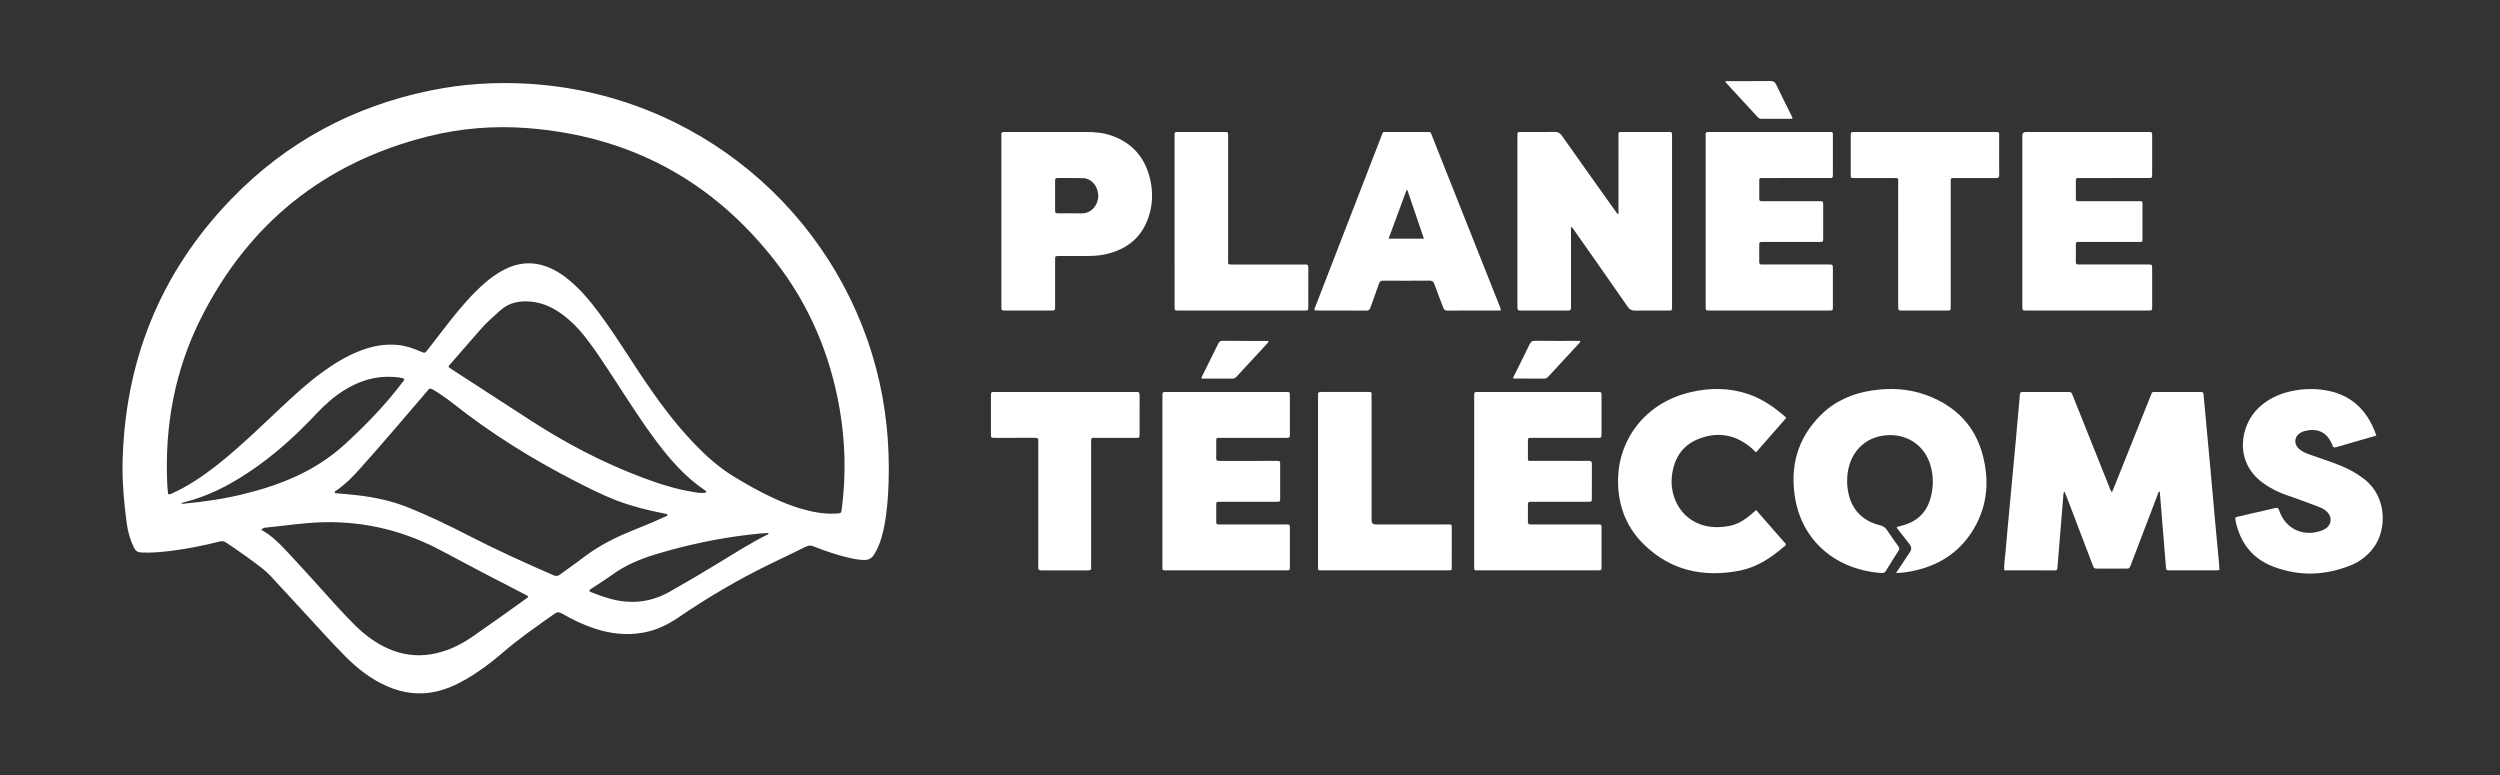 <?xml version="1.0" encoding="UTF-8"?> <svg xmlns="http://www.w3.org/2000/svg" id="Calque_1" viewBox="0 0 1290 400"><rect x="0" y="0" width="1290" height="400" fill="#333333" stroke="none"/><defs><style> .cls-1 { fill: #fff; } </style></defs><g><path class="cls-1" d="M1065.326,253.718c-.772.612-.597,1.33-.649,1.965-1.012,12.277-2.012,24.554-3.012,36.832-.072.888.116,1.808-1.349,1.8-8.652-.048-17.304-.024-26.134-.024-.178-3.113.38-6.046.624-8.982.71-8.542,1.539-17.074,2.332-25.61.938-10.109,1.9-20.216,2.826-30.326.744-8.122,1.452-16.247,2.175-24.371.029-.332.031-.666.07-.997.201-1.698.203-1.732,1.992-1.738,5.665-.017,11.33-.007,16.995-.007,1.833,0,3.666-.007,5.498.002,2.098.01,2.108.011,2.866,1.905,3.675,9.184,7.343,18.371,11.014,27.557,2.654,6.64,5.308,13.28,7.967,19.918.298.745.438,1.581,1.234,2.341.384-.901.708-1.623,1.002-2.356,6.3-15.748,12.587-31.502,18.903-47.244.894-2.23.408-2.122,2.978-2.122,7.414-.001,14.829-.007,22.243.004,2.038.003,2.015.028,2.196,2.002,1.12,12.182,2.265,24.362,3.375,36.545.914,10.029,1.78,20.062,2.692,30.091.573,6.298,1.198,12.592,1.784,18.89.13,1.401.195,2.808.283,4.108-.431.442-.859.391-1.269.391-8.081.003-16.162.008-24.242-.001-1.981-.002-1.961-.028-2.123-2.037-1.041-12.841-2.092-25.682-3.155-38.712-.992.489-.991,1.436-1.254,2.121-4.563,11.874-9.082,23.765-13.614,35.651-.792,2.079-.8,2.086-2.98,2.089-4.665.007-9.331.008-13.996-.001-2.062-.004-2.075-.014-2.826-1.978-4.509-11.806-9.01-23.615-13.518-35.422-.286-.749-.604-1.486-.928-2.279Z"></path><path class="cls-1" d="M835.131,110.579c0-13.327-.013-26.317.009-39.307.006-3.526-.562-3.153,3.19-3.161,7.332-.017,14.664-.003,21.996-.006,2.591-.001,2.457-.136,2.456,2.424-.004,14.158-.002,28.317-.002,42.475,0,14.825.001,29.649-.001,44.474-0,3.191.178,2.746-2.861,2.756-5.332.018-10.666-.072-15.996.047-1.854.042-2.981-.48-4.076-2.062-9.001-13.007-18.11-25.939-27.201-38.884-.51-.726-.881-1.582-2.007-2.314v2.062l-0,37.728c0,.416.004.833-.001,1.249-.024,2.155-.025,2.174-2.184,2.176-7.665.009-15.331.006-22.996.002-2.452-.001-2.465-.01-2.466-2.403-.006-8.828-.002-17.656-.002-26.484,0-20.155-.002-40.309.002-60.464.001-3.091-.279-2.771,2.845-2.777,5.416-.01,10.833.074,16.246-.046,1.784-.04,2.856.528,3.881,1.983,9.059,12.865,18.194,25.678,27.319,38.497.462.649.797,1.43,1.849,2.037Z"></path><path class="cls-1" d="M978.335,295.678c2.577-3.865,4.878-7.313,7.176-10.763q1.389-2.084-.107-4.004c-1.895-2.429-3.802-4.849-5.681-7.29-.394-.512-.968-.938-.997-1.706,1.282-.341,2.572-.647,3.84-1.029,7.014-2.114,11.575-6.702,13.553-13.741,1.611-5.732,1.658-11.521-.061-17.244-3.012-10.027-11.71-15.946-22.17-15.348-12.062.689-19.955,9.564-20.702,21.565-.182,2.918.011,5.832.668,8.689,2.036,8.852,7.711,14.14,16.368,16.288,1.627.404,2.617,1.16,3.488,2.459,1.901,2.834,3.869,5.625,5.861,8.396.563.783.623,1.384.078,2.227-2.216,3.423-4.384,6.878-6.51,10.358-.546.894-1.155,1.231-2.219,1.155-23.507-1.667-40.781-16.377-44.587-38.372-2.854-16.493,1.131-31.275,13.303-43.274,7.303-7.199,16.34-11.077,26.379-12.579,9.351-1.399,18.651-.96,27.609,2.27,18.487,6.667,28.755,19.976,31.043,39.392,1.299,11.022-.948,21.401-6.861,30.831-7.277,11.606-18.021,18.15-31.303,20.78-2.528.5-5.088.816-8.168.941Z"></path><path class="cls-1" d="M1043.522,114.062v-42.713c0-.5-.011-.999.002-1.499q.046-1.7,1.858-1.743c.333-.008.666-.001 1-.001,20.407,0,40.815,0,61.223,0,.333,0,.666-.007 1.0.001,1.875.047,1.903.048,1.907,1.956.013,6.494.009,12.989.003,19.483-.002,2.303-.013,2.318-2.271,2.319-11.328.005-22.657.003-33.985.003-.583,0-1.171.049-1.748-.009-1.151-.115-1.393.47-1.379,1.484.043,2.913-.004,5.828.022,8.742.015,1.686.049,1.72,1.87,1.723,9.912.012,19.824.001,29.737.009,3.167.003,2.739-.266,2.751,2.839.019,5.245.009,10.491.004,15.736-.003,2.621.261,2.457-2.385,2.457-9.746.002-19.491-.007-29.237.005-3.151.004-2.718-.318-2.744,2.834-.02,2.498.029,4.996-.017,7.493-.018.982.364,1.344,1.316,1.307,1.081-.043,2.165-.008,3.248-.008,10.495 0,20.991 0,31.486 0.0.5,0,1-.011,1.499.002,1.8.048,1.824.051,1.829,2.036.014,5.245.005,10.491.005,15.736,0,1.499-.039,2.999.012,4.496.035,1.024-.264,1.597-1.397,1.493-.495-.045-.999-.006-1.499-.006-20.407,0-40.815,0-61.222,0-.25,0-.5.002-.75-0-2.115-.024-2.134-.024-2.135-2.213-.006-13.322-.003-26.644-.003-39.966v-3.997Z"></path><path class="cls-1" d="M880.126,114.002v-42.461c0-.333-.002-.666 0-.999.018-2.367-.39-2.441,2.426-2.44,20.24.006,40.479.004,60.719.002,2.76-0,2.496-.102,2.497,2.628.003,6.161.001,12.322.001,18.483,0,.25.004.5-.001.749-.039,1.868-.039,1.896-1.926,1.898-11.078.009-22.155.005-33.233.005-.583,0-1.167.021-1.749.002-.72-.023-1.081.284-1.08,1.023.006,3.247.011,6.494-.005,9.741-.004.841.358,1.216,1.198,1.18.582-.025,1.166-.001,1.749-.001,9.329 0,18.657-.004,27.986.004,2.03.002,2.054.023,2.058,2.01.013,5.745.015,11.489-.002,17.234-.005,1.745-.041,1.78-1.785,1.782-9.412.012-18.824.006-28.235.006-.583,0-1.167.024-1.749-.002-.816-.036-1.225.279-1.22,1.145.018,3.08.028,6.161-.009,9.241-.012,1.025.498,1.291,1.388,1.25.582-.027,1.166-.003,1.749-.003,10.828 0,21.656-.003,32.483.002,2.361.001,2.378.013,2.381,2.24.009,6.494.012,12.988-.002,19.482-.004,2.004-.032,2.029-2.083,2.03-20.489.006-40.979.006-61.469-0-2.067-.001-2.083-.027-2.084-2.272-.005-14.653-.003-29.306-.003-43.959Z"></path><path class="cls-1" d="M599.81,248.365c0-14.235,0-28.47,0-42.705,0-.499-.009-.999.002-1.498.04-1.862.042-1.895,1.959-1.896,20.653-.008,41.307-.009,61.96.001,1.812.001,1.836.039,1.839,1.999.011,6.493.01,12.986.001,19.479-.003,2.166-.019,2.188-2.161,2.19-10.91.008-21.819-.009-32.729.011-3.477.006-3.075-.489-3.099,2.994-.017,2.414.067,4.831-.031,7.241-.053,1.32.387,1.673,1.683,1.666,9.161-.051,18.321-.027,27.482-.027.666,0,1.333-.011,1.999.002,1.827.035,1.851.038,1.855,1.977.013,5.744.014,11.488-.001,17.232-.005,1.849-.035,1.882-1.962,1.885-9.411.012-18.821.006-28.232.006-.583,0-1.166.019-1.749.001-.743-.023-1.045.342-1.043,1.058.007,3.163.012,6.327-.006,9.49-.005.863.398,1.184,1.22,1.143.581-.029,1.166-.003,1.749-.003,10.66 0,21.32,0,31.979 0.0.583,0,1.168.03,1.748-.004.956-.055,1.317.346,1.313,1.319-.027,7.076-.024,14.152-.004,21.227.003.883-.383,1.181-1.198,1.141-.498-.025-.999-.002-1.499-.002-20.154 0-40.307,0-60.461,0-.167,0-.333-.001-.5 0-2.32.022-2.118.003-2.117-2.224.003-14.568.002-29.136.002-43.704Z"></path><path class="cls-1" d="M760.683,248.385c0-14.242-0-28.483,0-42.725,0-.5-.008-1.0.002-1.499.035-1.862.037-1.894,1.942-1.895,20.58-.008,41.16-.008,61.74-.001,1.996.001,2.02.027,2.024,2.075.012,6.496.012,12.992 0,19.489-.004,2.09-.026,2.106-2.256,2.107-10.998.006-21.996 0-32.995.005-2.755.001-2.758-.348-2.742,2.663.011,2.249-.01,4.497.005,6.746.02,2.812-.279,2.458,2.589,2.465,6.582.016,13.165.005,19.747.005,2.999,0,6.001.065,8.998-.029,1.351-.043,1.691.452,1.681,1.715-.049,5.83-.011,11.66-.027,17.49-.005,1.887-.038,1.918-1.939,1.92-9.332.012-18.664.005-27.995.006-.583,0-1.168.03-1.749-.003-.98-.055-1.316.432-1.31,1.353.02,2.998.021,5.997-0,8.995-.007.93.348,1.398,1.319,1.347.582-.031,1.166-.002,1.749-.002,10.665 0,21.33-0,31.995.001.666,0,1.333.006,1.999.015.607.008.903.333.917.927.012.499.019.999.019,1.499.001,6.33.005,12.659-.002,18.989-.003,2.226-.016,2.248-2.08,2.249-20.497.006-40.993.003-61.49.003-2.33,0-2.141.116-2.141-2.183.002-14.575.001-29.15.001-43.725Z"></path><path class="cls-1" d="M516.713,113.858c0-14.322,0-28.645 0-42.967,0-.583.024-1.167.002-1.748-.03-.769.399-1.024,1.079-1.03.5-.005 1-.008,1.499-.008,13.829-0,27.657-.011,41.485.006,4.433.005,8.828.428,13.027,1.94,10.975,3.951,17.404,11.873,19.816,23.132,1.164,5.436,1.159,10.936-.236,16.338-3.185,12.337-11.387,19.323-23.676,21.836-2.869.587-5.78.722-8.697.733-4.832.019-9.663-.006-14.495.011-2.043.007-2.073.034-2.079,2.051-.016,5.995-.006,11.991-.006,17.986,0,1.998.015,3.997-.004,5.995-.02,2.071-.034,2.098-2.021,2.101-7.831.011-15.661.01-23.492.001-2.176-.002-2.197-.021-2.199-2.161-.008-9.493-.004-18.985-.004-28.478v-15.738ZM544.433,100.613c0,2.493-.016,4.986.005,7.479.017,1.936.037,1.97,1.879,1.981,3.824.023,7.651-.086,11.472.028,6.284.188,9.471-5.639,8.85-10.266-.582-4.334-3.768-7.801-7.663-7.922-4.402-.137-8.812-.006-13.217-.064-1.199-.016-1.348.574-1.335,1.534.033,2.41.011,4.82.009,7.23Z"></path><path class="cls-1" d="M774.272,160.237c-9.177,0-18.34-.033-27.502.037-1.32.01-1.712-.646-2.086-1.634-1.529-4.045-3.144-8.058-4.594-12.131-.476-1.337-1.158-1.716-2.535-1.704-7.915.067-15.831.059-23.746.007-1.287-.009-1.883.383-2.303,1.641-1.369,4.1-2.919,8.14-4.348,12.221-.369,1.054-.818,1.605-2.096,1.595-8.748-.068-17.497-.043-26.246-.053-.156-0-.312-.078-.478-.121-.306-.81.232-1.452.488-2.117,11.301-29.241,22.614-58.478,33.958-87.703.902-2.324.333-2.168,3.193-2.169,6.582-.003,13.165-.006,19.747.001,2.848.003,2.314-.237,3.341,2.344,10.21,25.651,20.389,51.314,30.576,76.974,1.534,3.865,3.066,7.73,4.591,11.598.118.299.323.597.038,1.213ZM726.234,98.151c-.15-.02-.301-.04-.451-.06-3.069,8.293-6.137,16.587-9.274,25.066h18.227c-2.869-8.437-5.685-16.722-8.502-25.006Z"></path><path class="cls-1" d="M1226.199,224.765c-2.087.598-3.992,1.142-5.895,1.691-4.872,1.405-9.748,2.801-14.613,4.23-1.111.326-1.961.335-2.216-1.065-.058-.317-.27-.605-.404-.91-2.775-6.291-8.006-7.818-14.012-6.273-.557.143-1.097.397-1.61.666-3.653,1.918-4.133,5.945-1.011,8.628,1.471,1.264,3.217,2.052,5.037,2.686,4.161,1.45,8.334,2.868,12.476,4.372,5.891,2.139,11.495,4.804,16.439,8.763,11.004,8.81,11.479,25.432,4.419,34.976-3.051,4.125-6.977,7.205-11.678,9.111-13.361,5.418-26.935,5.854-40.412.614-10.395-4.042-16.547-11.952-19.022-22.767-.111-.485-.103-1-.23-1.48-.228-.862.135-1.162.95-1.336,2.358-.503,4.697-1.098,7.047-1.64,4.133-.953,8.285-1.834,12.396-2.875,1.214-.307,1.716-.172,2.132,1.088,3.193,9.672,12.603,14.092,22.172,10.46.769-.292,1.526-.691,2.185-1.181,2.633-1.956,3.002-5.399.889-7.912-1.39-1.652-3.269-2.562-5.238-3.263-5.169-1.839-10.24-3.941-15.465-5.636-4.529-1.47-8.754-3.601-12.654-6.38-15.381-10.96-12.072-30.192-2.047-39.279,4.562-4.136,9.9-6.714,15.833-8.069,6.912-1.579,13.879-1.712,20.81-.114,8.061,1.859,14.45,6.217,19.037,13.136,1.94,2.927,3.434,6.073,4.683,9.758Z"></path><path class="cls-1" d="M906.221,233.315c-1.032-.519-1.527-1.317-2.205-1.908-8.334-7.255-17.798-8.906-27.906-4.779-8.396,3.428-12.487,10.392-13.434,19.244-.375,3.507-.018,6.995,1.087,10.362,3.4,10.356,12.471,16.266,23.433,15.752,7.936-.372,11.857-2.317,18.957-8.795,5.142,5.868,10.281,11.734,15.4,17.577-.131.835-.79,1.126-1.264,1.53-6.661,5.691-13.91,10.469-22.63,12.156-18.726,3.624-35.708-.003-49.575-13.694-9.698-9.575-13.72-21.568-13.107-35.172.85-18.877,13.748-37.713,37.344-43.219,9.9-2.31,19.808-2.369,29.571.914,7.475,2.513,13.786,6.909,19.876,12.271-5.226,5.969-10.395,11.873-15.548,17.76Z"></path><path class="cls-1" d="M549.659,202.26c11.746,0,23.492,0,35.239,0,.5,0,1.006.051,1.498-.009,1.378-.169,1.653.52,1.644,1.75-.044,6.662-.012,13.323-.026,19.985-.004,1.905-.035,1.941-1.918,1.946-6.748.016-13.496.006-20.243.007-.583,0-1.167.017-1.749.002-.729-.019-1.072.327-1.071,1.046.002.666-.009,1.332-.009,1.998-.001,20.651-.001,41.303-.001,61.954,0,.583-.047,1.17.009,1.748.11,1.13-.224,1.637-1.496,1.63-8.08-.048-16.161-.045-24.242-.002-1.191.006-1.599-.344-1.565-1.56.079-2.829.025-5.662.025-8.493,0-18.403,0-36.806,0-55.209,0-.5-.051-1.005.009-1.498.167-1.376-.517-1.647-1.751-1.638-6.831.046-13.662.028-20.493.018-2.171-.003-2.19-.023-2.193-2.175-.01-6.495-.011-12.99.001-19.486.004-1.984.029-2.008,2.094-2.01,12.079-.008,24.159-.004,36.238-.004Z"></path><path class="cls-1" d="M993.321,68.106c11.748,0,23.495,0,35.243 0.0.583,0,1.168.031,1.749-.002.998-.057,1.29.44,1.266,1.367-.044,1.665-.011,3.331-.011,4.997-0,5.247-.04,10.494.027,15.74.017,1.326-.426,1.693-1.708,1.683-6.832-.051-13.664-.024-20.496-.023-.583,0-1.167.02-1.75,0-.709-.025-1.088.252-1.068,1.004.018.666-.002,1.332-.002,1.999-0,20.654-0,41.308-0,61.962,0,.5.009 1-.002,1.499-.039,1.866-.042,1.897-1.961,1.9-7.582.013-15.164.009-22.746.004-2.386-.002-2.397-.012-2.397-2.472-.003-20.821.008-41.642-.011-62.462-.004-4.015.549-3.404-3.418-3.425-6.415-.035-12.831-.001-19.246-.015-1.773-.004-1.812-.035-1.817-1.751-.017-6.663-.016-13.325-.002-19.988.004-1.986.032-2.011,2.105-2.013,12.081-.008,24.162-.004,36.243-.004Z"></path><path class="cls-1" d="M606.079,113.852c0-14.24,0-28.48 0-42.72,0-.666.018-1.333.004-1.998-.016-.747.363-1.046,1.074-1.026.416.012.833-.003,1.25-.003,7.664-0,15.329.005,22.993-.003,2.568-.003,2.303.013,2.303,2.309 0,20.819 0,41.637 0,62.456,0,.416-.001.833 0,1.249.009,2.442-.288,2.365,2.487,2.364,11.913-.002,23.826-.001,35.739-.001.5,0,1.006.05,1.498-.009,1.356-.162,1.676.485,1.667,1.738-.047,6.662-.014,13.324-.027,19.986-.004,2.01-.03,2.037-2.073,2.038-13.163.009-26.326.004-39.488.004-8.414,0-16.828.004-25.242-.003-2.159-.002-2.181-.019-2.182-2.164-.007-14.739-.004-29.479-.004-44.218Z"></path><path class="cls-1" d="M680.11,248.331c0-14.322,0-28.643,0-42.965,0-.5.059-1.008-.011-1.497-.199-1.397.511-1.634,1.727-1.629,7.997.039,15.993.027,23.99.015,2.047-.003,1.92.014,1.919,1.901-.004,10.158-.002,20.317-.002,30.475,0,10.908,0,21.815,0,32.723,0,.416-.006.833.001,1.249q.035,1.974,2.12,2.006c.416.006.833.001,1.25.001,11.662,0,23.324,0,34.986 0.0.583,0,1.168.031,1.749-.004.985-.059,1.307.407,1.276,1.347-.048,1.497-.011,2.997-.011,4.496 0,5.079.013,10.158-.005,15.237-.01,2.778.409,2.603-2.46,2.604-21.408.003-42.816.003-64.223 0-2.547-0-2.303.194-2.304-2.246-.004-14.571-.002-29.143-.002-43.714Z"></path><path class="cls-1" d="M780.684,195.065c.62-1.251,1.239-2.497,1.855-3.744,2.244-4.539,4.522-9.062,6.707-13.629.6-1.255,1.259-1.859,2.792-1.84,7.731.096,15.464.044,23.171.044.454.645-.103.944-.401,1.268-5.242,5.681-10.5,11.346-15.745,17.024-.633.685-1.241,1.2-2.306,1.186-5.154-.066-10.309-.038-15.464-.054-.139-0-.278-.112-.609-.254Z"></path><path class="cls-1" d="M924.875,61.292c-5.343,0-10.588-.009-15.832.01-.793.003-1.424-.169-1.988-.784-5.518-6.013-11.057-12.006-16.596-18-.141-.153-.193-.272-.02-.506.44-.351,1.033-.155,1.578-.157,7.165-.015,14.331.04,21.495-.049,1.566-.019,2.35.509,3.011,1.889,2.477,5.176,5.08,10.292,7.626,15.436.289.584.716,1.121.726,2.16Z"></path><path class="cls-1" d="M619.931,195.346c.201-1.284.804-2.099,1.237-2.978,2.464-4.998,4.966-9.977,7.412-14.983.476-.974.962-1.536,2.214-1.524,7.747.073,15.496.041,23.244.053.136 0.0.271.113.415.178.198.61-.321.884-.628,1.216-5.196,5.63-10.413,11.243-15.606,16.876-.643.697-1.252,1.198-2.313,1.187-5.244-.055-10.489-.025-15.976-.025Z"></path></g><path class="cls-1" d="M63.213,240.57c.769-53.325,19.085-99.597,56.281-138.003,28.329-29.251,62.747-47.699,102.632-55.88,16.488-3.382,33.184-4.458,49.966-3.496,87.528,5.02,158.558,66.063,179.931,146.634,5.142,19.385,7.116,39.126,6.497,59.136-.239,7.742-.829,15.469-2.355,23.088-.754,3.763-1.752,7.457-3.395,10.942-.495,1.051-1.116,2.043-1.697,3.052-1.197,2.077-2.979,2.972-5.392,2.899-2.771-.083-5.459-.606-8.131-1.243-6.086-1.449-11.986-3.493-17.793-5.792-1.442-.571-2.575-.5-3.981.204-6.178,3.093-12.441,6.016-18.654,9.04-16.43,7.997-32.13,17.253-47.217,27.551-5.573,3.804-11.553,6.612-18.236,7.771-8.566,1.486-16.919.497-25.112-2.24-5.79-1.934-11.268-4.561-16.529-7.625-1.485-.865-2.541-.88-3.996.15-9.111,6.449-18.294,12.782-26.754,20.11-5.922,5.129-12.211,9.805-19.022,13.729-4.932,2.841-10.077,5.153-15.68,6.334-8.524,1.797-16.728.689-24.66-2.752-8.146-3.534-15.071-8.833-21.299-15.062-7.954-7.956-15.383-16.409-23.045-24.641-5.222-5.611-10.425-11.239-15.608-16.885-1.528-1.664-3.167-3.189-4.952-4.568-5.935-4.587-12.083-8.874-18.306-13.059-1.051-.707-1.996-.895-3.245-.577-8.234,2.096-16.56,3.754-24.992,4.823-5.206.66-10.422,1.142-15.691.868-1.812-.094-2.853-.848-3.637-2.459-1.917-3.938-3.123-8.079-3.711-12.388-1.342-9.828-2.27-19.69-2.214-29.66ZM86.745,254.988c1.088.271,1.783-.303,2.517-.632,3.884-1.739,7.579-3.831,11.166-6.115,7.612-4.848,14.6-10.508,21.375-16.444,8.025-7.03,15.697-14.442,23.478-21.734,6.751-6.327,13.567-12.577,21.07-18.024,6.223-4.518,12.739-8.52,19.977-11.23,6.081-2.277,12.321-3.439,18.851-2.826,4.213.396,8.111,1.771,11.947,3.425,2.119.914,2.133.9,3.612-1.005,2.452-3.159,4.897-6.324,7.343-9.488,5.25-6.792,10.538-13.554,16.569-19.687,4.811-4.892,9.955-9.361,16.18-12.418,7.741-3.801,15.536-3.903,23.383-.347,4.685,2.123,8.721,5.186,12.448,8.681,6.114,5.733,11.122,12.391,15.95,19.191,6.078,8.562,11.637,17.471,17.45,26.21,8.501,12.78,17.476,25.195,28.124,36.313,6.13,6.4,12.71,12.281,20.288,16.932,6.532,4.009,13.22,7.751,20.166,11.011,4.603,2.16,9.303,4.083,14.177,5.543,6.179,1.851,12.461,3.029,18.954,2.636,2.293-.139,2.292-.181,2.587-2.443,2.269-17.399,1.84-34.753-1.179-52.015-4.851-27.733-15.574-53.025-32.811-75.298-32.434-41.91-75.23-65.027-128.087-69.114-17.369-1.343-34.657.04-51.591,4.308-53.139,13.392-92.171,44.65-116.856,93.489-13.623,26.954-18.932,55.823-17.532,85.949.081,1.732.296,3.458.444,5.131ZM344.611,265.682c-.685-.627-1.373-.62-2.019-.748-8.176-1.614-16.261-3.591-24.062-6.55-7.561-2.869-14.759-6.548-21.945-10.232-22.292-11.428-43.463-24.621-63.11-40.204-3.202-2.54-6.574-4.829-10.086-6.922-1.135-.676-1.973-.688-2.718.475-.222.348-.532.639-.803.955-11.556,13.464-22.989,27.034-34.876,40.211-3.414,3.784-7.002,7.362-11.209,10.276-.443.307-1.082.497-1.116,1.192.157.439.542.357.844.385,3.729.354,7.471.604,11.188,1.056,8.867,1.079,17.555,2.901,25.889,6.255,10.595,4.263,20.867,9.213,31.011,14.428,14.373,7.389,29.07,14.071,43.884,20.512,1.249.543,2.201.66,3.396-.246,3.65-2.766,7.49-5.284,11.106-8.091,6.49-5.037,13.533-9.095,21.028-12.411,7.003-3.099,14.222-5.69,21.149-8.966.813-.385,1.741-.576,2.449-1.376ZM134.771,273.352c5.67,3.106,9.914,7.579,14.114,12.082,4.658,4.994,9.252,10.048,13.843,15.104,6.718,7.398,13.251,14.968,20.358,22.005,5.128,5.077,10.832,9.365,17.49,12.263,6.882,2.995,14.024,4.021,21.478,2.854,7.989-1.251,15.124-4.56,21.688-9.102,9.312-6.444,18.503-13.063,27.736-19.621.432-.307,1.081-.514.961-1.352-.617-.338-1.262-.714-1.925-1.054-14.15-7.249-28.256-14.581-42.257-22.118-19.075-10.268-39.437-15.41-61.152-14.955-9.925.208-19.724,1.777-29.577,2.749-.883.087-1.852.12-2.757,1.144ZM364.516,254.047c-.073-.646-.449-.853-.784-1.078-9.897-6.645-17.648-15.428-24.754-24.852-7.933-10.521-14.931-21.674-22.134-32.689-4.514-6.902-8.978-13.841-14-20.393-4.127-5.385-8.771-10.255-14.466-14.033-4.299-2.853-8.955-4.798-14.116-5.331-6.022-.623-11.583.339-16.273,4.632-3.442,3.151-6.992,6.174-10.06,9.712-5.131,5.917-10.303,11.799-15.443,17.709-.414.476-1.015.875-.982,1.729.367.262.759.565,1.173.834,13.422,8.698,26.867,17.36,40.264,26.096,18.34,11.96,37.602,22.118,58.1,29.867,8.577,3.242,17.285,6.074,26.365,7.548,2.332.378,4.719.943,7.109.25ZM208.618,195.457c-1.902-.727-3.96-.873-6.011-.989-9.237-.525-17.58,2.187-25.303,7.076-5.242,3.318-9.816,7.427-14.053,11.937-10.754,11.448-22.34,21.938-35.499,30.592-10.145,6.671-20.833,12.175-32.724,15.069-.486.118-1.093.149-1.512.769.515,0,.928.034,1.333-.005,10.284-.982,20.496-2.444,30.541-4.889,19.386-4.72,37.415-11.925,52.522-25.738,10.996-10.053,21.224-20.666,30.169-32.545.248-.329.531-.646.536-1.276ZM304.051,304.793c.355.692,1.073.787,1.669,1.031,2.695,1.103,5.44,2.062,8.237,2.883,10.992,3.229,21.474,2.325,31.569-3.364,8.339-4.699,16.574-9.564,24.746-14.542,8.525-5.193,16.935-10.584,25.886-15.045.204-.102.443-.262.311-.759-3.094.142-6.209.477-9.328.831-16.492,1.871-32.647,5.337-48.535,10.111-8.181,2.458-15.951,5.723-22.916,10.779-3.163,2.296-6.505,4.343-9.753,6.522-.676.454-1.477.777-1.886,1.552Z"></path></svg> 